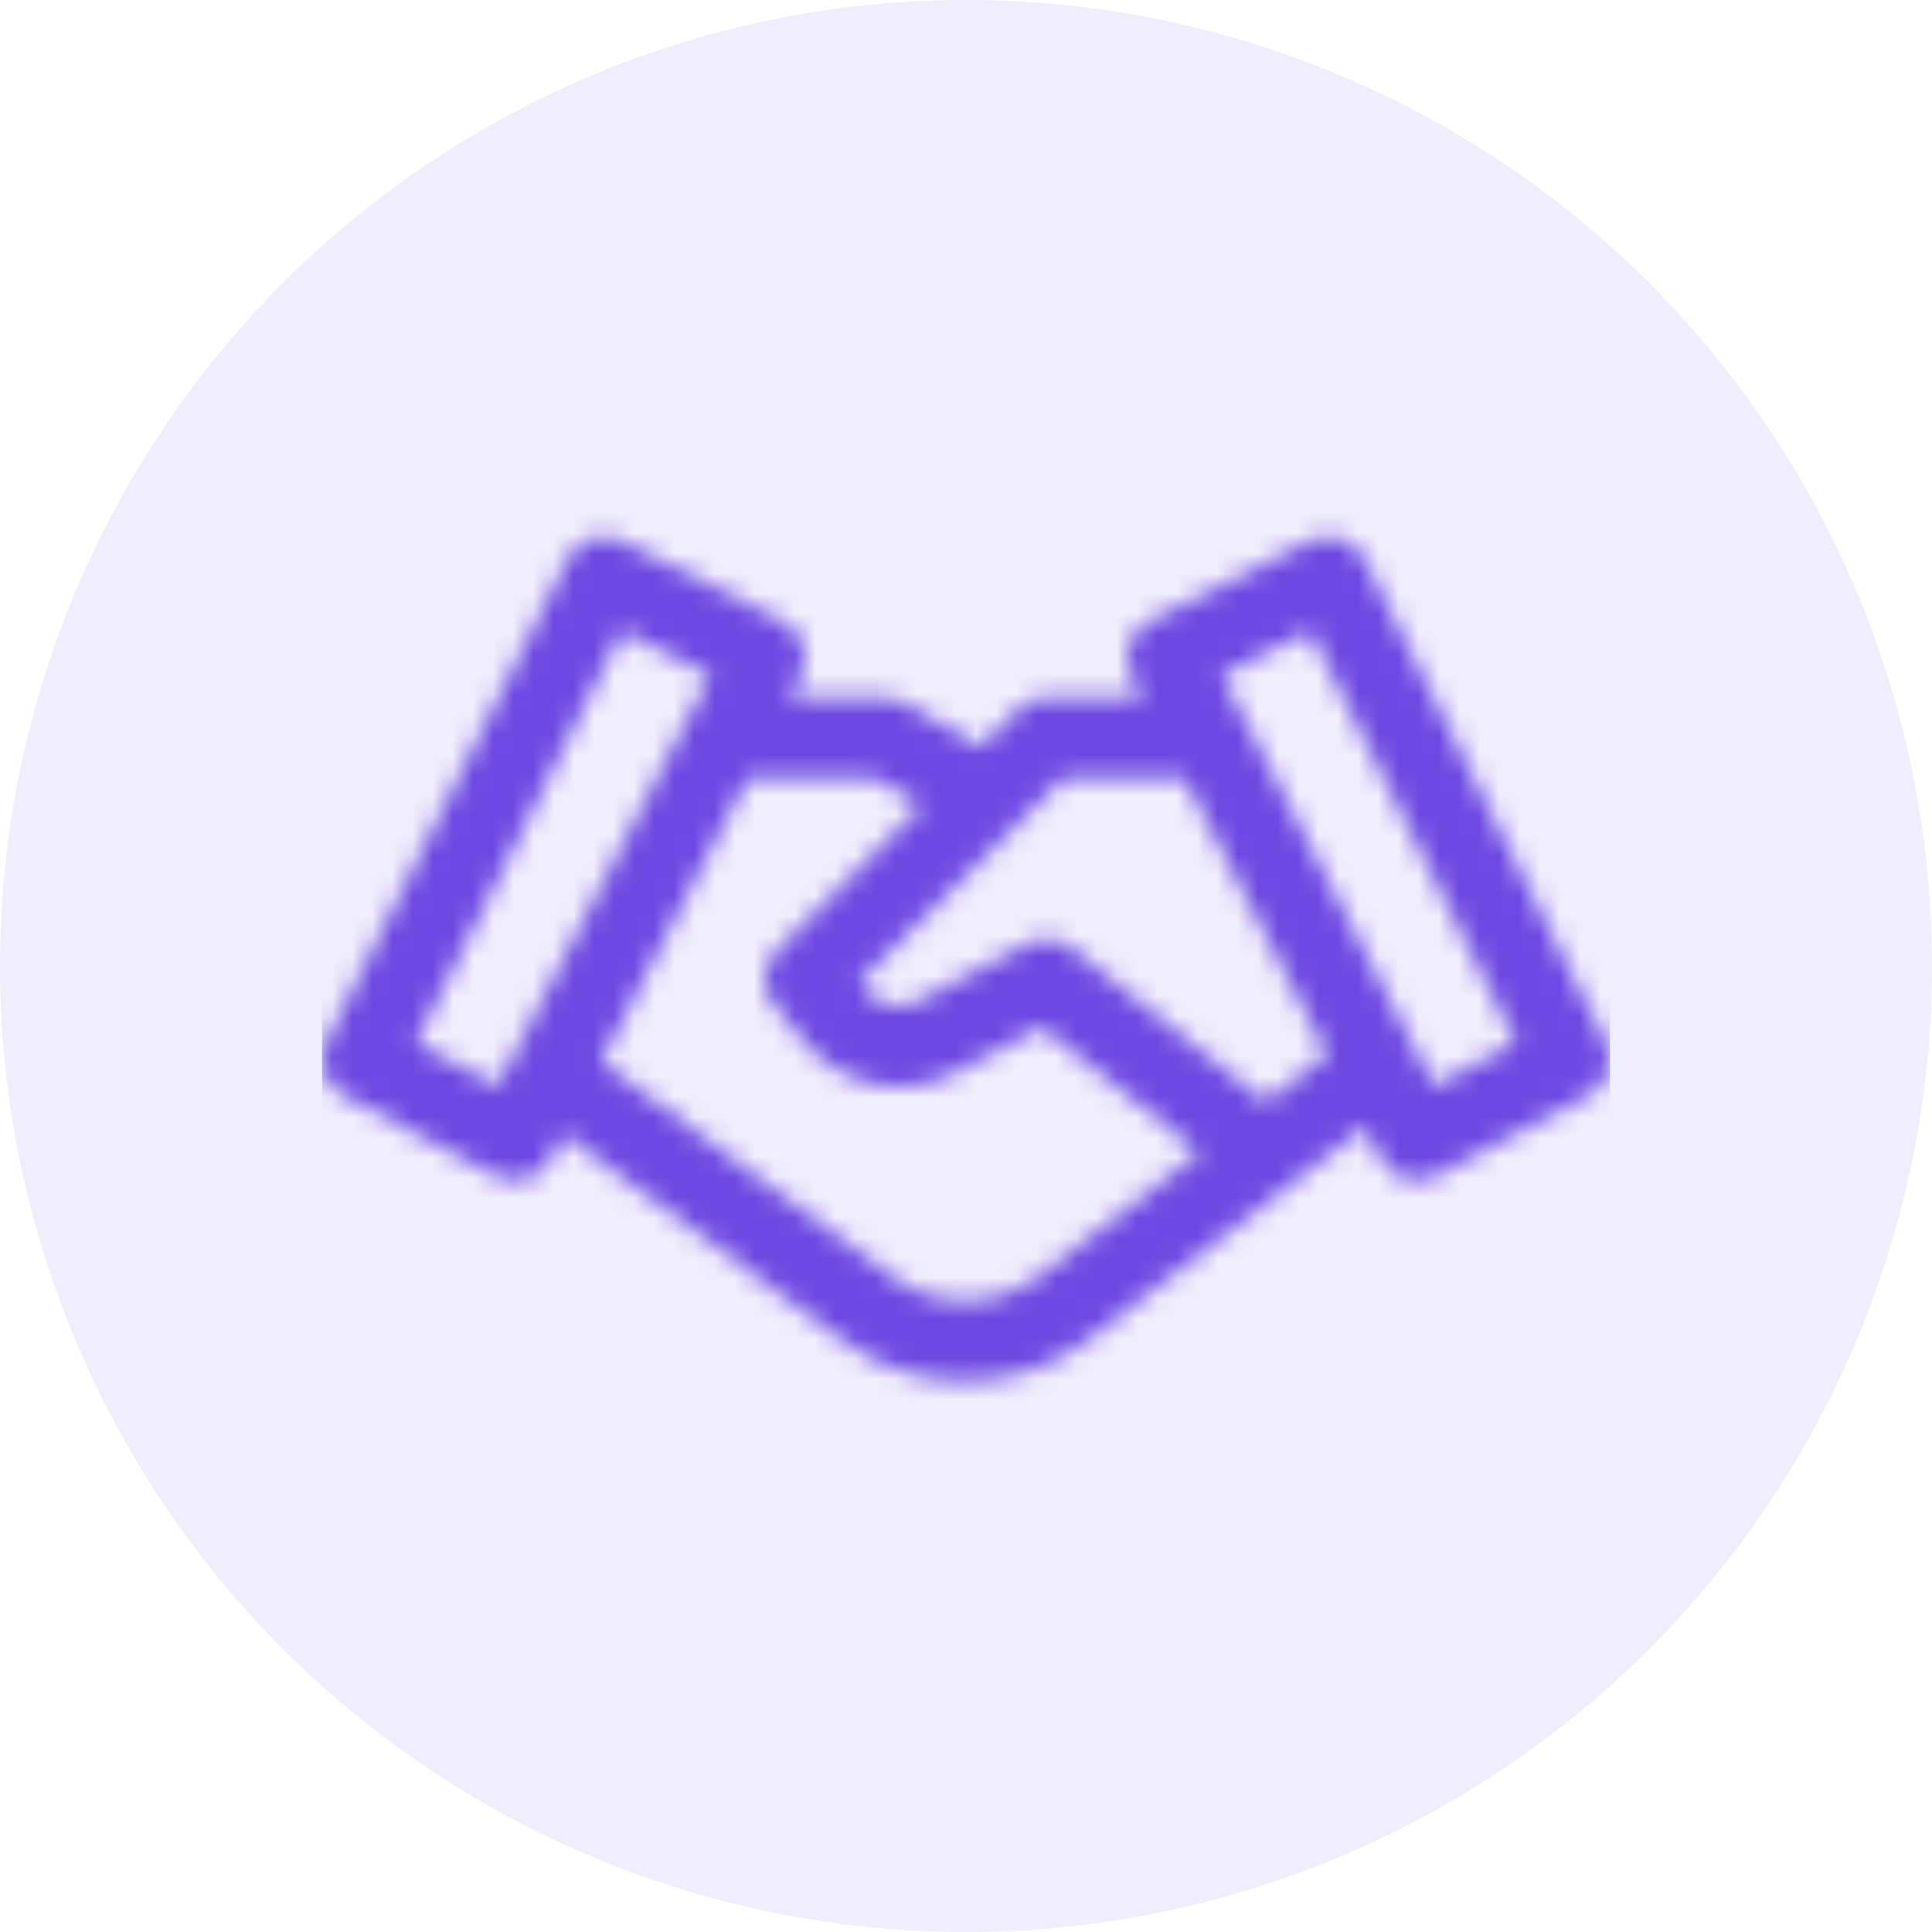 <svg xmlns="http://www.w3.org/2000/svg" xmlns:xlink="http://www.w3.org/1999/xlink" width="96" height="96" viewBox="0 0 96 96">
  <defs>
    <path id="handshake_icon-a" d="M27.457,22.668 L29.797,24.044 L22.585,31.252 C21.857,31.984 21.801,33.152 22.461,33.944 L24.025,35.828 C25.841,38.012 28.957,38.632 31.409,37.324 L35.777,35.044 L43.621,41.272 L35.593,47.437 C33.489,49.037 30.509,49.053 28.353,47.461 L13.868,36.744 L21.149,22.668 L27.457,22.668 Z M36.829,22.668 L42.853,22.668 L49.957,36.404 L46.889,38.76 L37.245,31.1 C36.625,30.612 35.777,30.532 35.077,30.896 L29.537,33.784 C28.749,34.208 27.697,33.984 27.101,33.272 L26.705,32.792 L36.829,22.668 Z M49.105,15.351 L59.338,35.812 L55.266,37.96 L45.925,19.904 C45.917,19.888 45.909,19.876 45.901,19.86 L44.705,17.552 L49.105,15.351 Z M4.664,35.812 L14.896,15.351 L19.292,17.552 L18.096,19.86 C18.088,19.876 18.08,19.888 18.072,19.904 L8.736,37.96 L4.664,35.812 Z M23.905,16.047 C23.737,15.539 23.373,15.119 22.897,14.879 L14.896,10.879 C13.908,10.387 12.704,10.783 12.212,11.771 L0.212,35.772 C-0.276,36.744 0.108,37.928 1.068,38.436 L8.652,42.436 C8.94,42.588 9.26,42.668 9.584,42.668 C9.784,42.668 9.988,42.636 10.18,42.576 C10.688,42.416 11.112,42.06 11.36,41.588 L12.004,40.344 L25.973,50.681 C27.745,51.985 29.857,52.637 31.965,52.637 C34.105,52.637 36.245,51.965 38.017,50.613 L51.822,40.012 L52.638,41.588 C52.886,42.06 53.306,42.416 53.818,42.576 C54.014,42.636 54.218,42.668 54.418,42.668 C54.742,42.668 55.062,42.588 55.35,42.436 L62.934,38.436 C63.894,37.928 64.274,36.744 63.79,35.772 L51.79,11.771 C51.294,10.783 50.097,10.387 49.105,10.875 L41.105,14.875 C40.625,15.115 40.265,15.535 40.097,16.043 C39.929,16.552 39.977,17.108 40.225,17.584 L40.785,18.668 L36.001,18.668 C35.469,18.668 34.961,18.88 34.585,19.252 L32.721,21.12 L29.013,18.944 C28.709,18.764 28.357,18.668 28.001,18.668 L23.217,18.668 L23.777,17.588 C24.021,17.112 24.069,16.556 23.905,16.047 L23.905,16.047 Z"/>
  </defs>
  <g fill="none" fill-rule="evenodd">
    <circle cx="48" cy="48" r="48" fill="#6C4AE2" opacity=".1"/>
    <g transform="translate(16 16)">
      <mask id="handshake_icon-b" fill="#fff">
        <use xlink:href="#handshake_icon-a"/>
      </mask>
      <g fill="#6C4AE2" mask="url(#handshake_icon-b)">
        <rect width="64" height="64"/>
      </g>
    </g>
  </g>
</svg>
